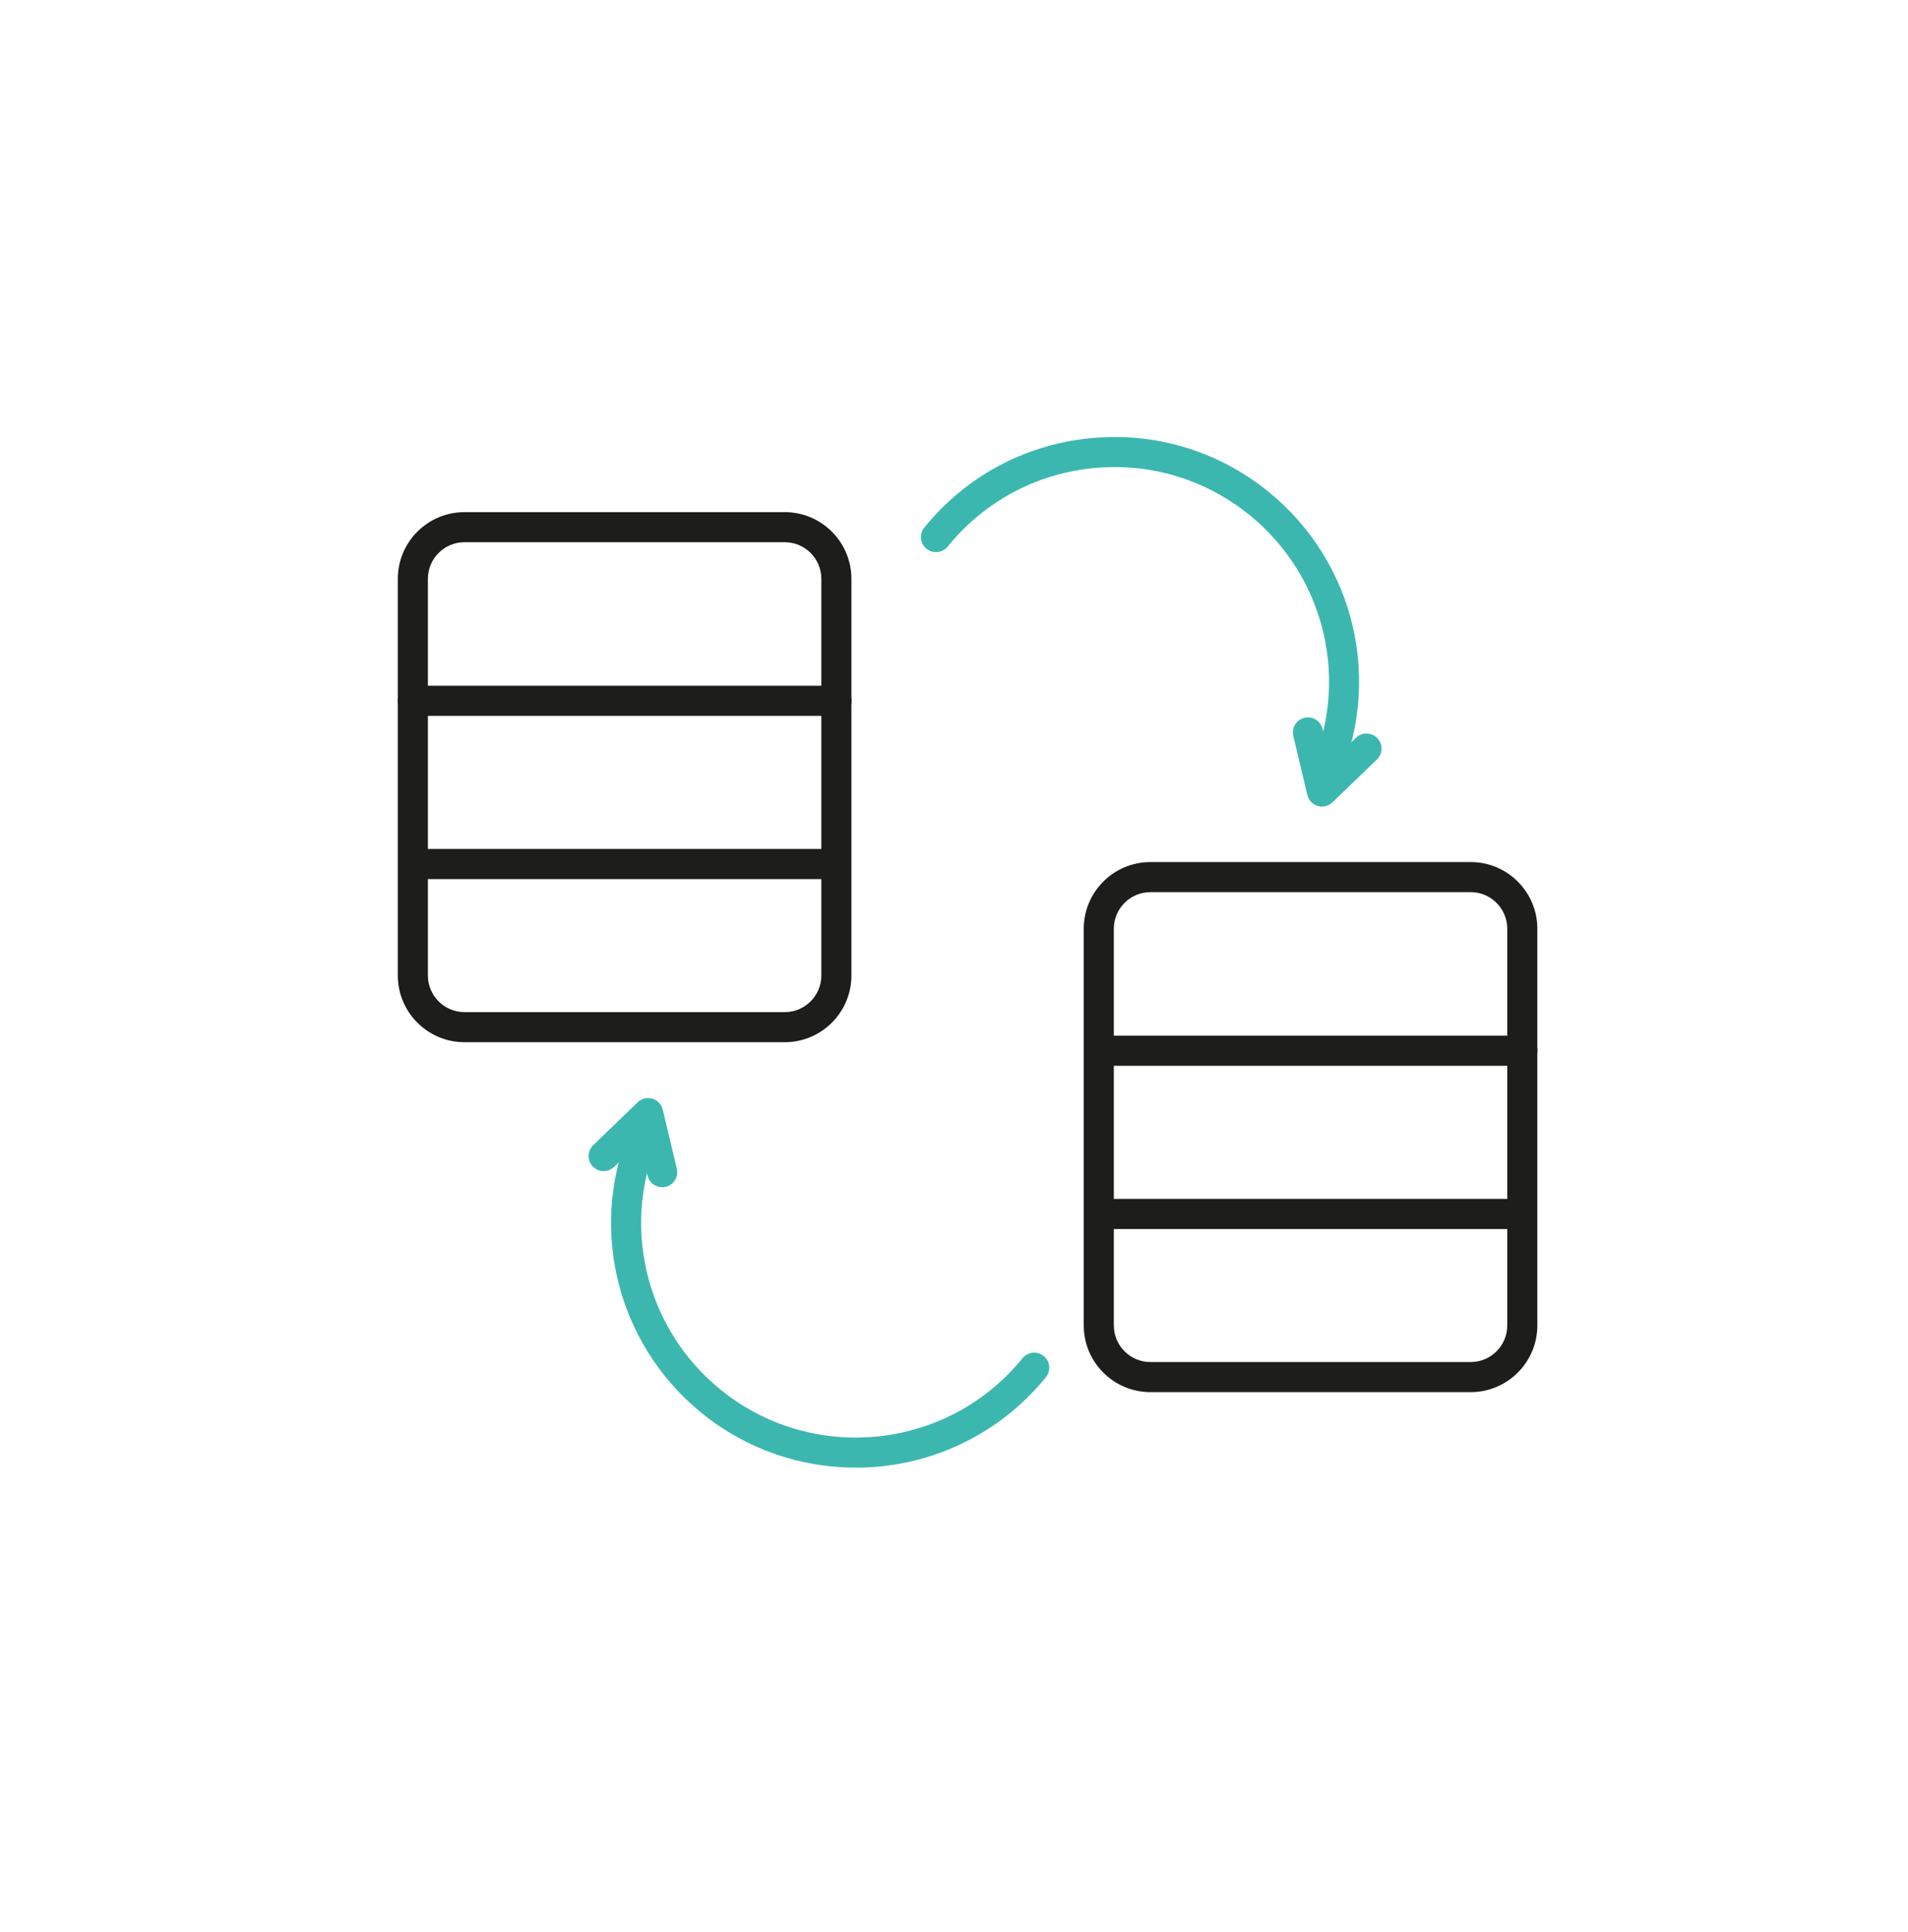 <?xml version="1.0" encoding="UTF-8"?><svg id="Layer_1" xmlns="http://www.w3.org/2000/svg" viewBox="0 0 300 303.7"><defs><style>.cls-1{fill:#1d1d1b;}.cls-2{fill:#3cb7b0;}</style></defs><g><path class="cls-1" d="M123.39,163.84h-50.36c-5.78,0-10.48-4.7-10.48-10.48v-62.37c0-5.78,4.7-10.48,10.48-10.48h50.36c5.78,0,10.48,4.7,10.48,10.48v62.37c0,5.78-4.7,10.48-10.48,10.48Zm-50.36-78.6c-3.17,0-5.75,2.58-5.75,5.75v62.37c0,3.17,2.58,5.75,5.75,5.75h50.36c3.17,0,5.75-2.58,5.75-5.75v-62.37c0-3.17-2.58-5.75-5.75-5.75h-50.36Z"/><path class="cls-1" d="M131.51,112.54H64.92c-1.31,0-2.37-1.06-2.37-2.37s1.06-2.37,2.37-2.37h66.59c1.31,0,2.37,1.06,2.37,2.37s-1.06,2.37-2.37,2.37Z"/><path class="cls-1" d="M129.32,138.2h-63.31c-1.31,0-2.37-1.06-2.37-2.37s1.06-2.37,2.37-2.37h63.31c1.31,0,2.37,1.06,2.37,2.37s-1.06,2.37-2.37,2.37Z"/></g><g><path class="cls-1" d="M231.24,218.85h-50.36c-5.78,0-10.48-4.7-10.48-10.48v-62.37c0-5.78,4.7-10.48,10.48-10.48h50.36c5.78,0,10.48,4.7,10.48,10.48v62.37c0,5.78-4.7,10.48-10.48,10.48Zm-50.36-78.6c-3.17,0-5.75,2.58-5.75,5.75v62.37c0,3.17,2.58,5.75,5.75,5.75h50.36c3.17,0,5.75-2.58,5.75-5.75v-62.37c0-3.17-2.58-5.75-5.75-5.75h-50.36Z"/><path class="cls-1" d="M239.36,167.55h-66.59c-1.31,0-2.37-1.06-2.37-2.37s1.06-2.37,2.37-2.37h66.59c1.31,0,2.37,1.06,2.37,2.37s-1.06,2.37-2.37,2.37Z"/><path class="cls-1" d="M237.17,193.21h-63.31c-1.31,0-2.37-1.06-2.37-2.37s1.06-2.37,2.37-2.37h63.31c1.31,0,2.37,1.06,2.37,2.37s-1.06,2.37-2.37,2.37Z"/></g><g><path class="cls-2" d="M134.53,230.72c-8.51,0-17.07-2.8-24.19-8.57-13.71-11.12-18.11-30.05-10.69-46.04,.55-1.18,1.96-1.7,3.14-1.15,1.19,.55,1.7,1.96,1.15,3.14-6.5,14.02-2.65,30.63,9.38,40.38,14.45,11.71,35.73,9.49,47.45-4.96,.82-1.02,2.31-1.17,3.33-.35s1.17,2.31,.35,3.33c-7.59,9.36-18.71,14.23-29.92,14.23Z"/><path class="cls-2" d="M104.12,186.64c-1.07,0-2.04-.73-2.3-1.82l-1.25-5.25-4.01,3.87c-.94,.91-2.44,.88-3.35-.06-.91-.94-.88-2.44,.06-3.35l6.99-6.74c.61-.59,1.49-.81,2.31-.57,.82,.24,1.44,.9,1.64,1.72l2.21,9.29c.3,1.27-.48,2.55-1.75,2.85-.18,.04-.37,.07-.55,.07Z"/></g><g><path class="cls-2" d="M207.98,124.7c-.33,0-.67-.07-.99-.22-1.19-.55-1.7-1.96-1.15-3.14,6.5-14.02,2.65-30.63-9.38-40.38-7-5.67-15.79-8.28-24.75-7.35-8.96,.94-17.02,5.31-22.7,12.31-.82,1.02-2.31,1.17-3.33,.35-1.02-.82-1.17-2.31-.35-3.33,6.47-7.98,15.66-12.97,25.88-14.03,10.22-1.07,20.24,1.91,28.22,8.38,13.71,11.12,18.11,30.05,10.69,46.04-.4,.86-1.26,1.37-2.15,1.37Z"/><path class="cls-2" d="M207.86,126.81c-.22,0-.45-.03-.66-.1-.82-.24-1.44-.9-1.64-1.72l-2.21-9.29c-.3-1.27,.48-2.55,1.75-2.85,1.27-.31,2.55,.48,2.85,1.75l1.25,5.25,4.01-3.87c.94-.91,2.44-.88,3.35,.06,.91,.94,.88,2.44-.06,3.35l-6.99,6.74c-.45,.43-1.04,.66-1.64,.66Z"/></g></svg>